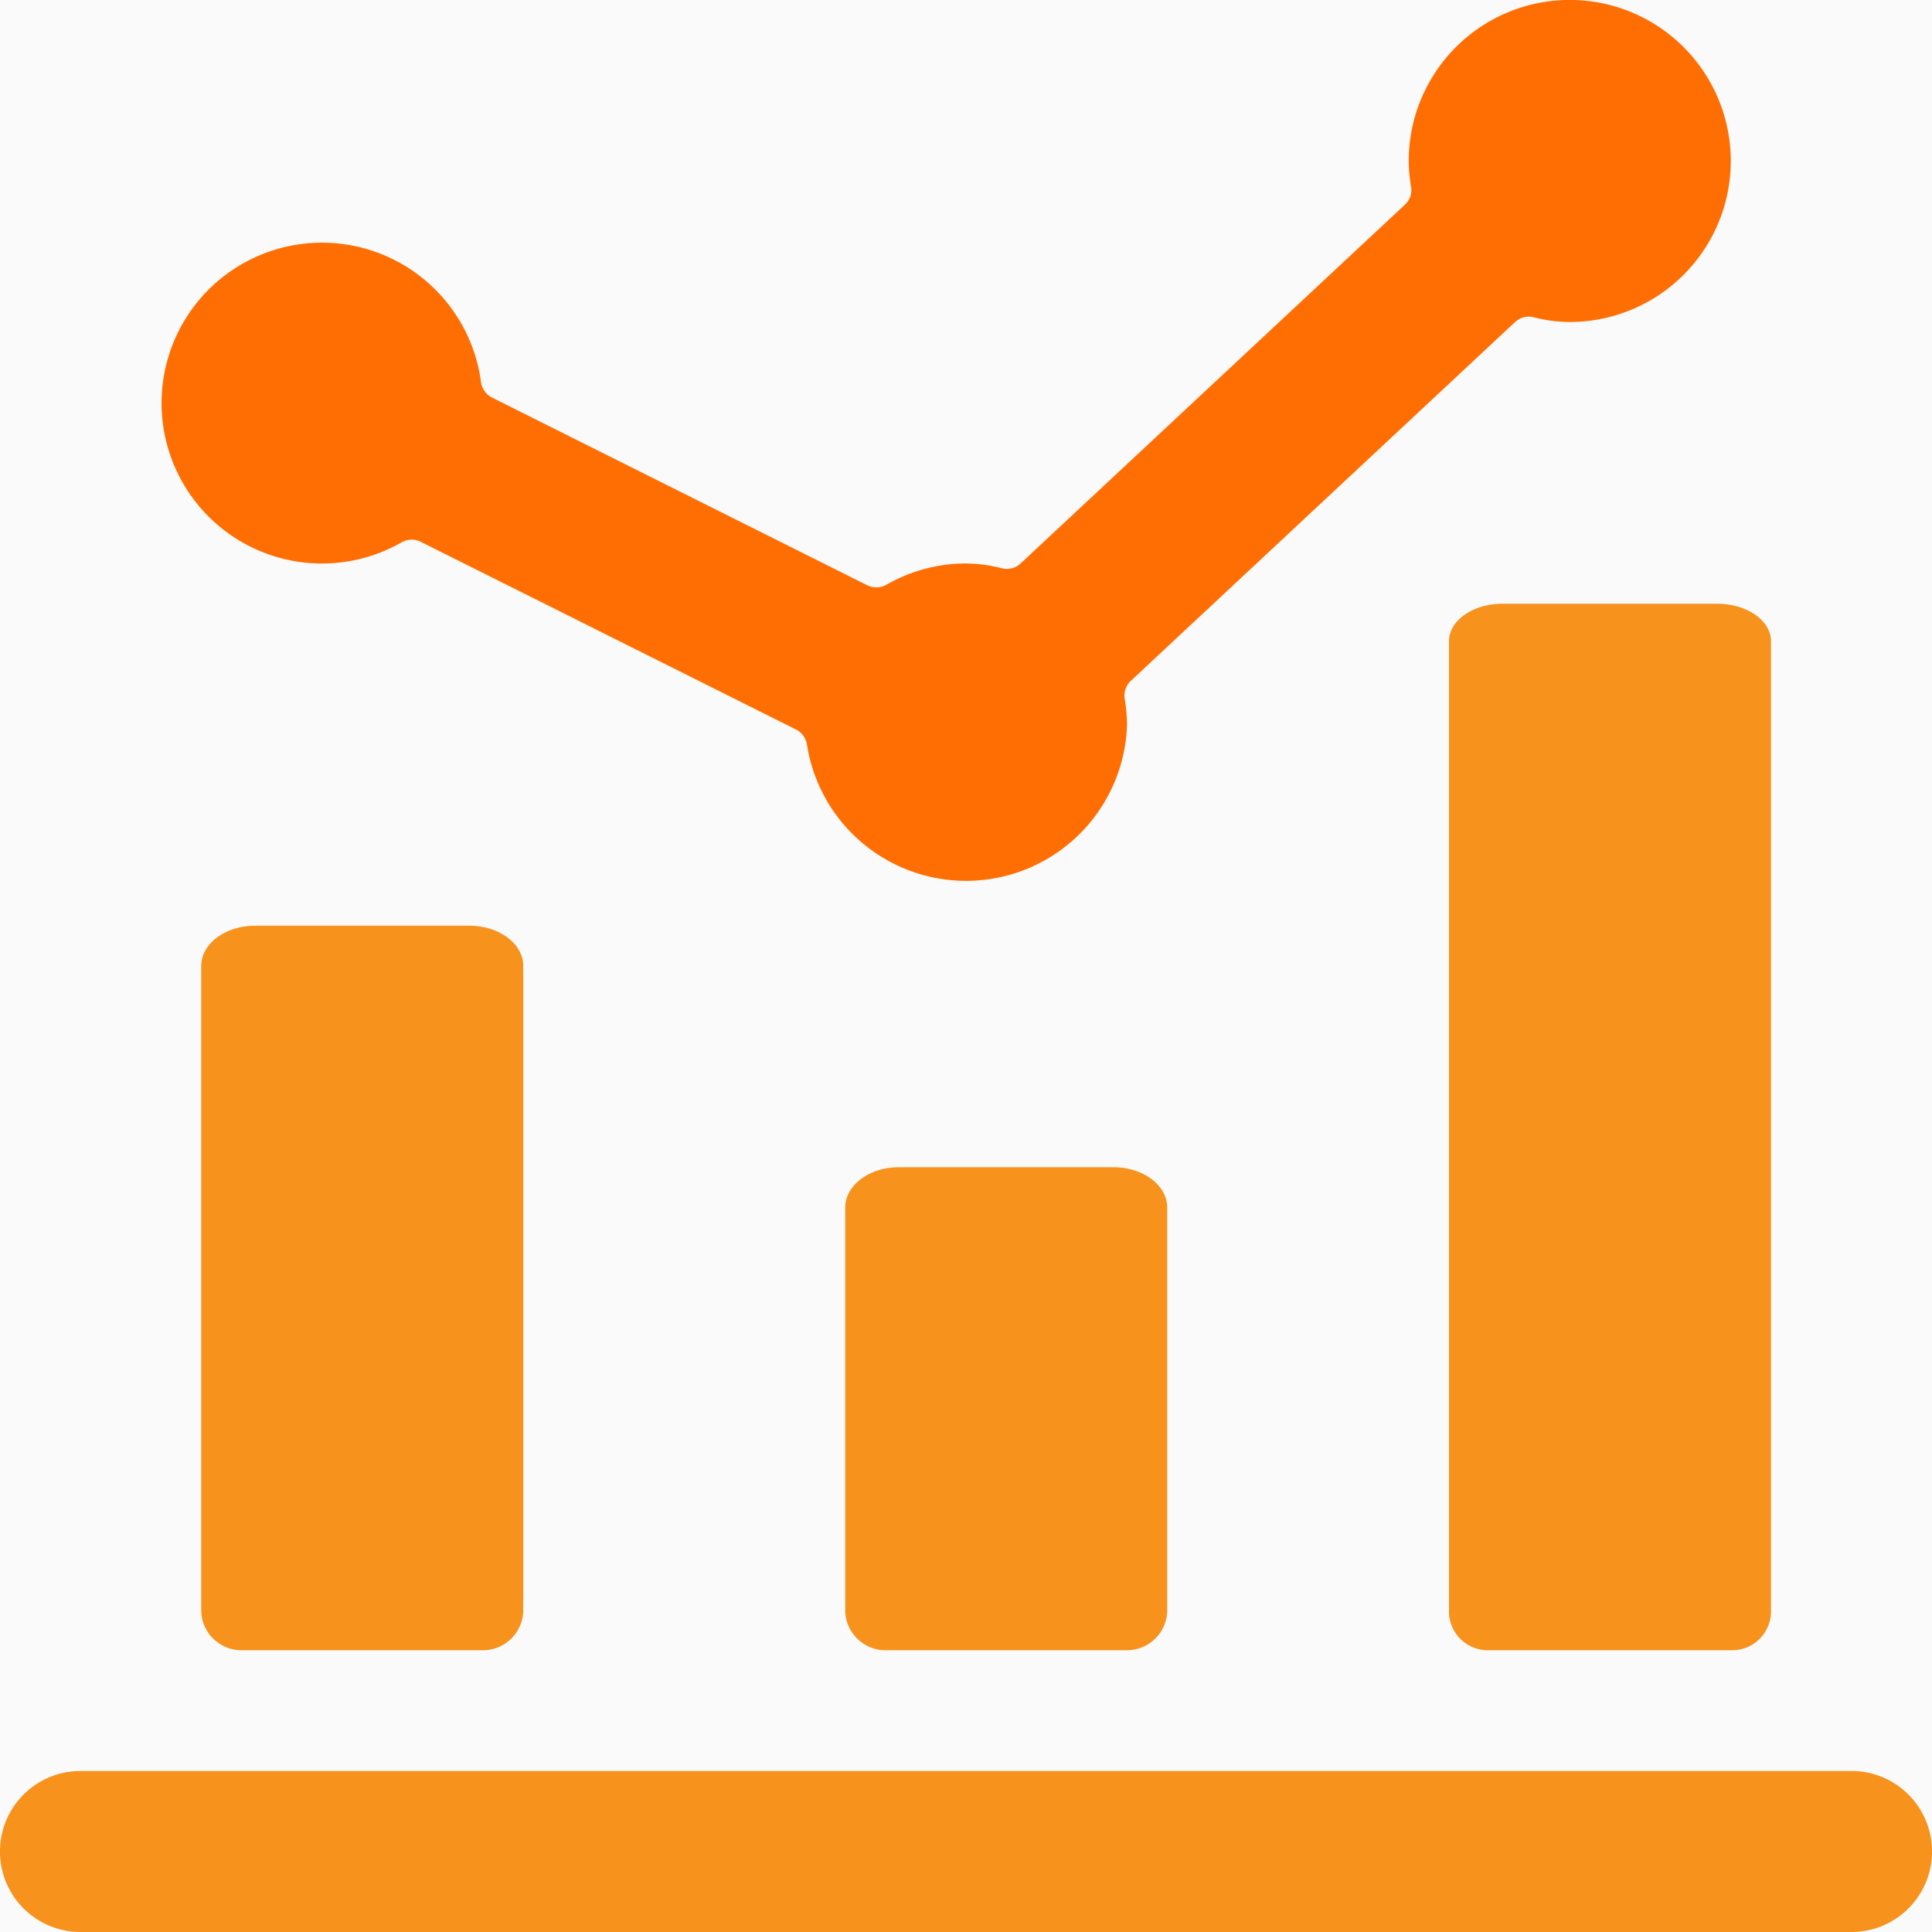 <svg xmlns="http://www.w3.org/2000/svg" width="32" height="32" viewBox="0 0 32 32">
    <g fill="none" fill-rule="evenodd">
        <path fill="#FAFAFA" d="M-170-1182h1440V709H-170z"/>
        <g fill-rule="nonzero">
            <path fill="#F7921C" d="M4.223 15.333c-.492 0-.89.299-.89.667v10.667c0 .368.299.666.667.666h4a.667.667 0 0 0 .667-.666V16c0-.368-.4-.667-.89-.667H4.223zM14.89 19.333c-.493 0-.89.299-.89.667v6.667c0 .368.298.666.667.666h4a.667.667 0 0 0 .666-.666V20c0-.368-.4-.667-.889-.667h-3.555zM24.667 27.333h4a.644.644 0 0 0 .666-.618V10.62c0-.343-.4-.62-.889-.62h-3.555c-.492 0-.889.277-.889.62v16.095a.644.644 0 0 0 .667.618zM30.667 29.333H1.333a1.333 1.333 0 0 0 0 2.667h29.334a1.333 1.333 0 0 0 0-2.667z"/>
            <path fill="#FF6E02" d="M25.404 5.255c.195.051.395.077.596.078a2.667 2.667 0 1 0-2.667-2.666c.001.142.014.284.038.424a.33.33 0 0 1-.102.3l-6.365 5.942a.335.335 0 0 1-.308.08 2.443 2.443 0 0 0-.596-.08c-.463 0-.917.122-1.319.352a.337.337 0 0 1-.314.01L8.148 6.584a.34.34 0 0 1-.181-.256 2.657 2.657 0 1 0-1.315 2.655.337.337 0 0 1 .315-.01l6.218 3.11a.341.341 0 0 1 .182.257 2.667 2.667 0 0 0 5.3-.34c-.001-.142-.014-.283-.038-.423a.332.332 0 0 1 .102-.301l6.365-5.943a.335.335 0 0 1 .308-.078z"/>
        </g>
    </g>
</svg>
